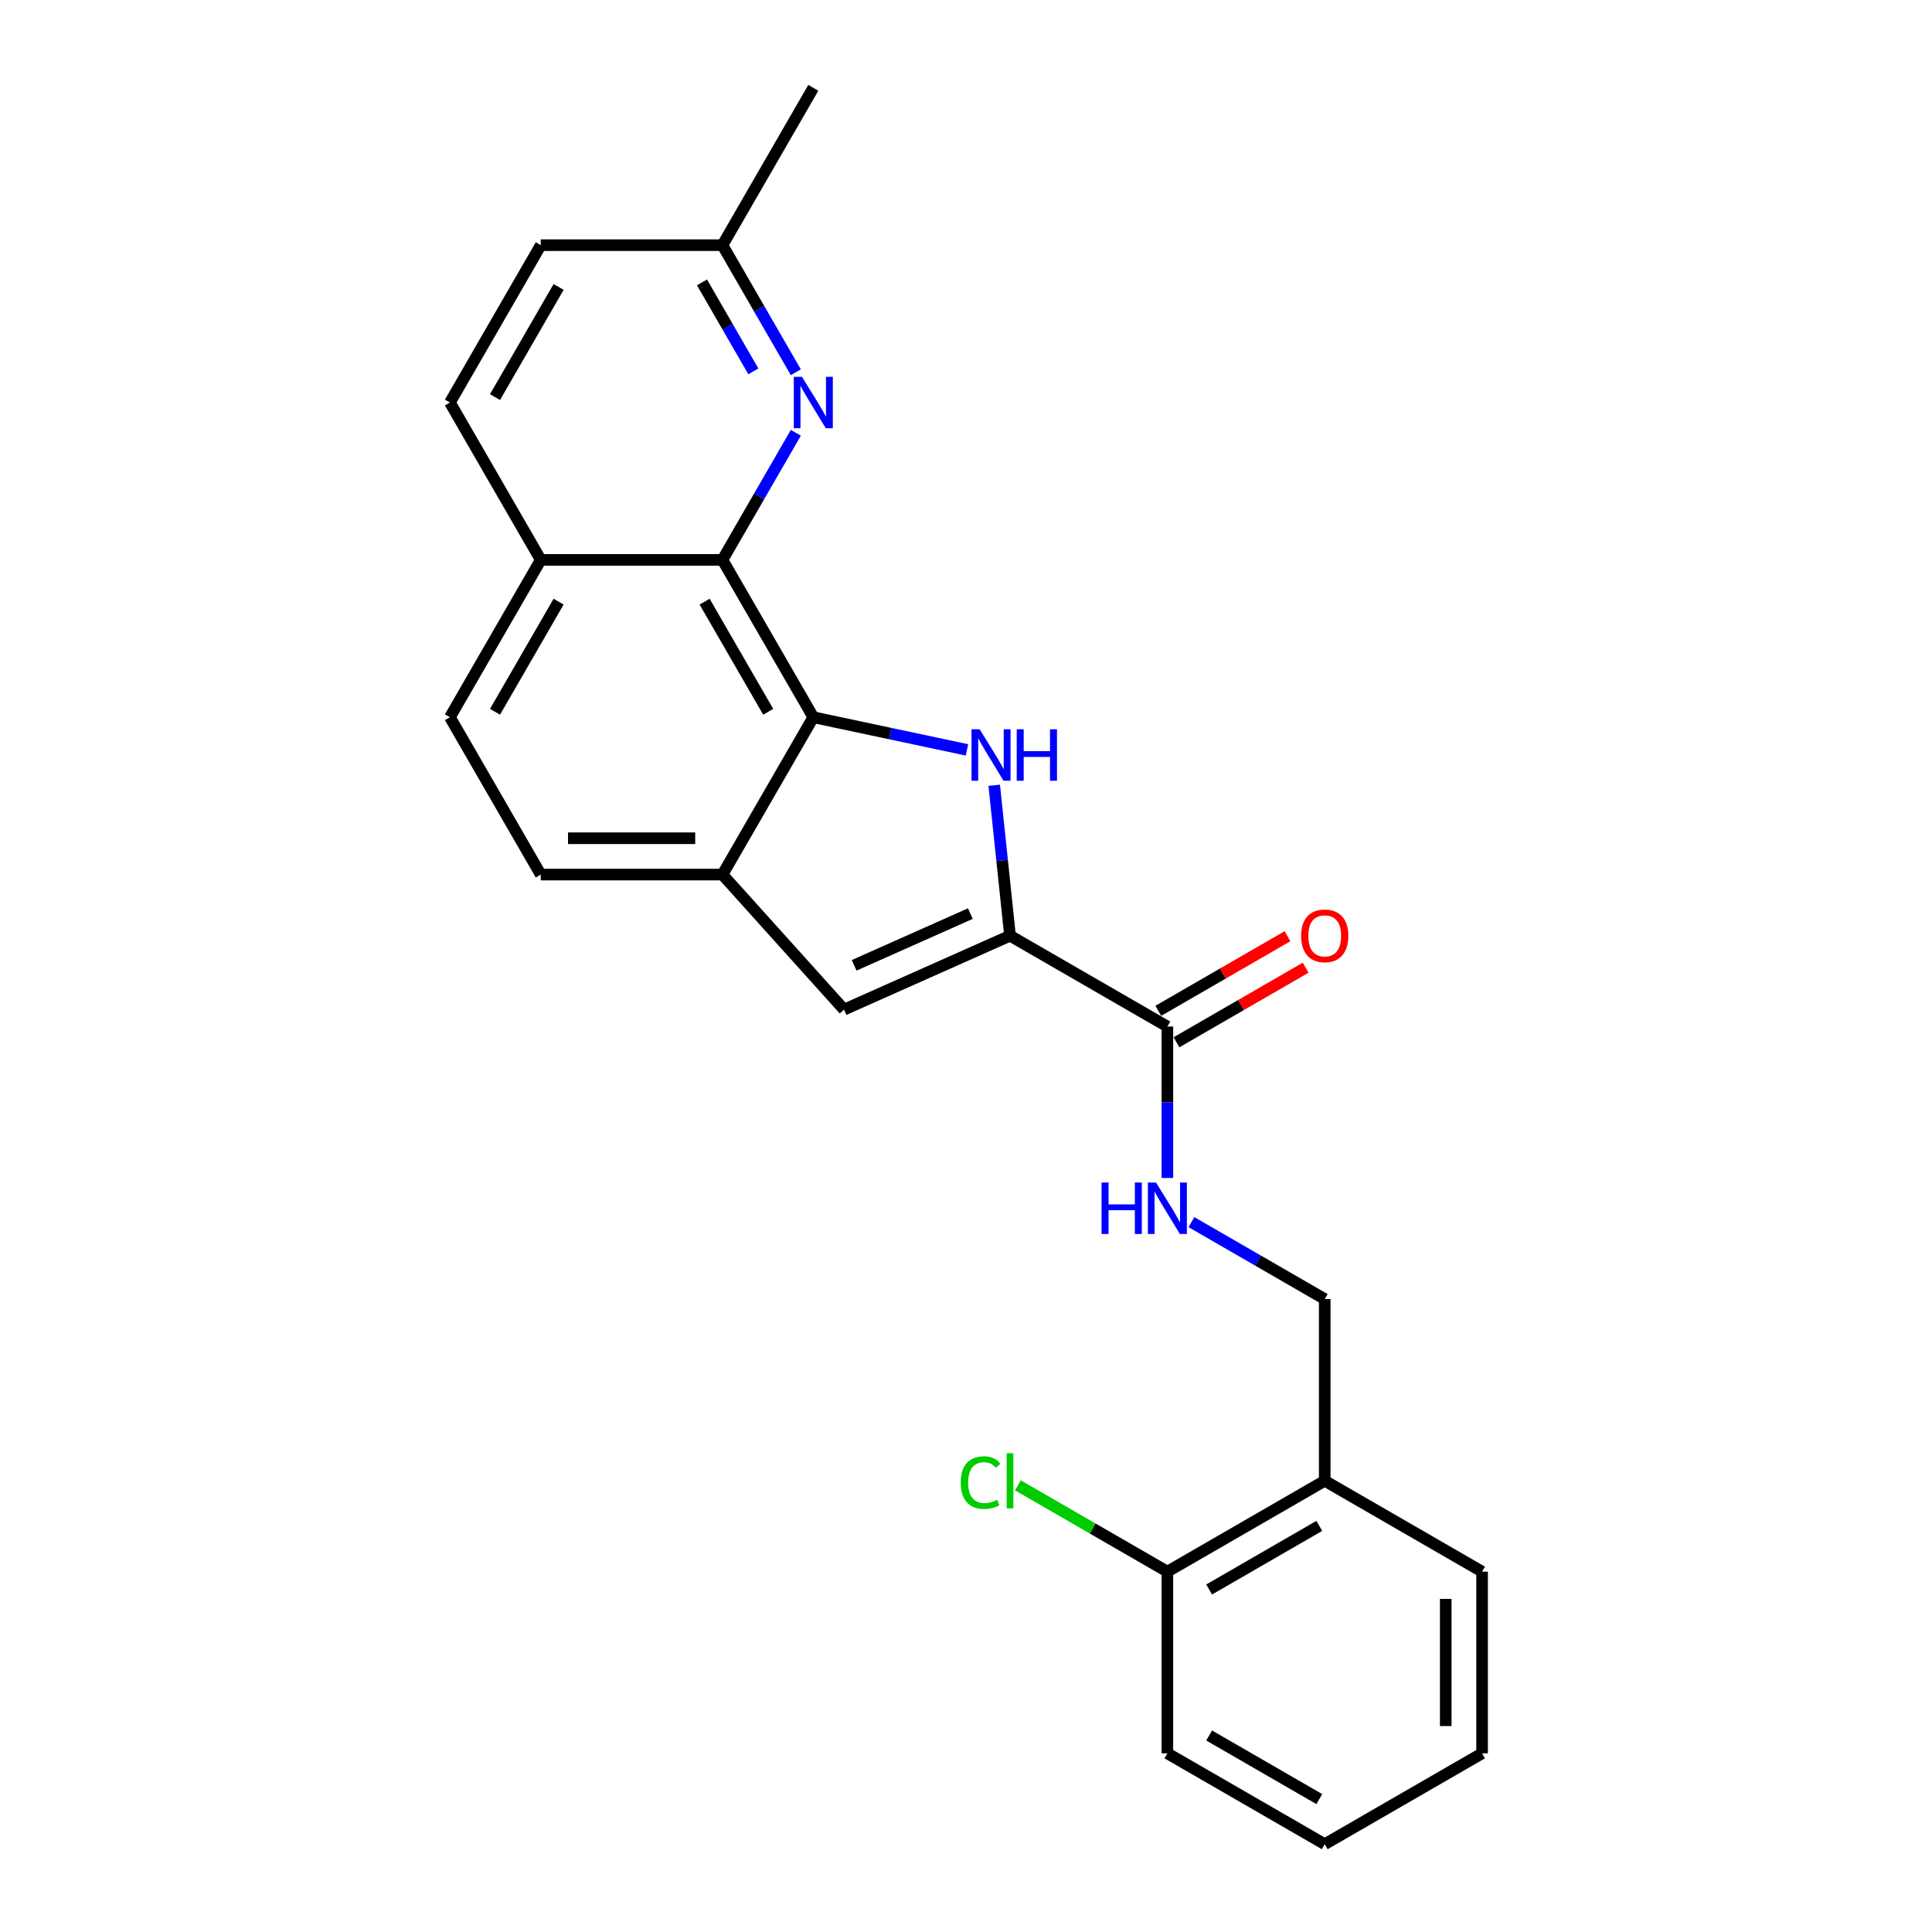 <?xml version='1.0' encoding='iso-8859-1'?>
<svg version='1.1' baseProfile='full'
              xmlns='http://www.w3.org/2000/svg'
                      xmlns:rdkit='http://www.rdkit.org/xml'
                      xmlns:xlink='http://www.w3.org/1999/xlink'
                  xml:space='preserve'
width='1000px' height='1000px' viewBox='0 0 1000 1000'>
<!-- END OF HEADER -->
<rect style='opacity:1.0;fill:#FFFFFF;stroke:none' width='1000' height='1000' x='0' y='0'> </rect>
<path class='bond-0' d='M 514.604,406.458 L 518.695,445.389' style='fill:none;fill-rule:evenodd;stroke:#0000FF;stroke-width:6px;stroke-linecap:butt;stroke-linejoin:miter;stroke-opacity:1' />
<path class='bond-0' d='M 518.695,445.389 L 522.787,484.32' style='fill:none;fill-rule:evenodd;stroke:#000000;stroke-width:6px;stroke-linecap:butt;stroke-linejoin:miter;stroke-opacity:1' />
<path class='bond-1' d='M 500.505,388.143 L 460.736,379.69' style='fill:none;fill-rule:evenodd;stroke:#0000FF;stroke-width:6px;stroke-linecap:butt;stroke-linejoin:miter;stroke-opacity:1' />
<path class='bond-1' d='M 460.736,379.69 L 420.967,371.237' style='fill:none;fill-rule:evenodd;stroke:#000000;stroke-width:6px;stroke-linecap:butt;stroke-linejoin:miter;stroke-opacity:1' />
<path class='bond-3' d='M 522.787,484.32 L 436.873,522.571' style='fill:none;fill-rule:evenodd;stroke:#000000;stroke-width:6px;stroke-linecap:butt;stroke-linejoin:miter;stroke-opacity:1' />
<path class='bond-3' d='M 502.25,472.874 L 442.109,499.651' style='fill:none;fill-rule:evenodd;stroke:#000000;stroke-width:6px;stroke-linecap:butt;stroke-linejoin:miter;stroke-opacity:1' />
<path class='bond-5' d='M 522.787,484.32 L 604.233,531.342' style='fill:none;fill-rule:evenodd;stroke:#000000;stroke-width:6px;stroke-linecap:butt;stroke-linejoin:miter;stroke-opacity:1' />
<path class='bond-2' d='M 420.967,371.237 L 373.944,289.791' style='fill:none;fill-rule:evenodd;stroke:#000000;stroke-width:6px;stroke-linecap:butt;stroke-linejoin:miter;stroke-opacity:1' />
<path class='bond-2' d='M 397.624,368.424 L 364.708,311.412' style='fill:none;fill-rule:evenodd;stroke:#000000;stroke-width:6px;stroke-linecap:butt;stroke-linejoin:miter;stroke-opacity:1' />
<path class='bond-4' d='M 420.967,371.237 L 373.944,452.682' style='fill:none;fill-rule:evenodd;stroke:#000000;stroke-width:6px;stroke-linecap:butt;stroke-linejoin:miter;stroke-opacity:1' />
<path class='bond-6' d='M 373.944,289.791 L 392.932,256.902' style='fill:none;fill-rule:evenodd;stroke:#000000;stroke-width:6px;stroke-linecap:butt;stroke-linejoin:miter;stroke-opacity:1' />
<path class='bond-6' d='M 392.932,256.902 L 411.921,224.013' style='fill:none;fill-rule:evenodd;stroke:#0000FF;stroke-width:6px;stroke-linecap:butt;stroke-linejoin:miter;stroke-opacity:1' />
<path class='bond-9' d='M 373.944,289.791 L 279.899,289.791' style='fill:none;fill-rule:evenodd;stroke:#000000;stroke-width:6px;stroke-linecap:butt;stroke-linejoin:miter;stroke-opacity:1' />
<path class='bond-24' d='M 436.873,522.571 L 373.944,452.682' style='fill:none;fill-rule:evenodd;stroke:#000000;stroke-width:6px;stroke-linecap:butt;stroke-linejoin:miter;stroke-opacity:1' />
<path class='bond-11' d='M 373.944,452.682 L 279.899,452.682' style='fill:none;fill-rule:evenodd;stroke:#000000;stroke-width:6px;stroke-linecap:butt;stroke-linejoin:miter;stroke-opacity:1' />
<path class='bond-11' d='M 359.837,433.873 L 294.006,433.873' style='fill:none;fill-rule:evenodd;stroke:#000000;stroke-width:6px;stroke-linecap:butt;stroke-linejoin:miter;stroke-opacity:1' />
<path class='bond-7' d='M 604.233,531.342 L 604.233,570.531' style='fill:none;fill-rule:evenodd;stroke:#000000;stroke-width:6px;stroke-linecap:butt;stroke-linejoin:miter;stroke-opacity:1' />
<path class='bond-7' d='M 604.233,570.531 L 604.233,609.719' style='fill:none;fill-rule:evenodd;stroke:#0000FF;stroke-width:6px;stroke-linecap:butt;stroke-linejoin:miter;stroke-opacity:1' />
<path class='bond-12' d='M 608.935,539.487 L 642.369,520.183' style='fill:none;fill-rule:evenodd;stroke:#000000;stroke-width:6px;stroke-linecap:butt;stroke-linejoin:miter;stroke-opacity:1' />
<path class='bond-12' d='M 642.369,520.183 L 675.803,500.88' style='fill:none;fill-rule:evenodd;stroke:#FF0000;stroke-width:6px;stroke-linecap:butt;stroke-linejoin:miter;stroke-opacity:1' />
<path class='bond-12' d='M 599.53,523.198 L 632.965,503.894' style='fill:none;fill-rule:evenodd;stroke:#000000;stroke-width:6px;stroke-linecap:butt;stroke-linejoin:miter;stroke-opacity:1' />
<path class='bond-12' d='M 632.965,503.894 L 666.399,484.591' style='fill:none;fill-rule:evenodd;stroke:#FF0000;stroke-width:6px;stroke-linecap:butt;stroke-linejoin:miter;stroke-opacity:1' />
<path class='bond-14' d='M 411.921,192.678 L 392.932,159.789' style='fill:none;fill-rule:evenodd;stroke:#0000FF;stroke-width:6px;stroke-linecap:butt;stroke-linejoin:miter;stroke-opacity:1' />
<path class='bond-14' d='M 392.932,159.789 L 373.944,126.9' style='fill:none;fill-rule:evenodd;stroke:#000000;stroke-width:6px;stroke-linecap:butt;stroke-linejoin:miter;stroke-opacity:1' />
<path class='bond-14' d='M 389.935,192.216 L 376.643,169.193' style='fill:none;fill-rule:evenodd;stroke:#0000FF;stroke-width:6px;stroke-linecap:butt;stroke-linejoin:miter;stroke-opacity:1' />
<path class='bond-14' d='M 376.643,169.193 L 363.352,146.171' style='fill:none;fill-rule:evenodd;stroke:#000000;stroke-width:6px;stroke-linecap:butt;stroke-linejoin:miter;stroke-opacity:1' />
<path class='bond-10' d='M 616.684,632.576 L 651.181,652.493' style='fill:none;fill-rule:evenodd;stroke:#0000FF;stroke-width:6px;stroke-linecap:butt;stroke-linejoin:miter;stroke-opacity:1' />
<path class='bond-10' d='M 651.181,652.493 L 685.678,672.41' style='fill:none;fill-rule:evenodd;stroke:#000000;stroke-width:6px;stroke-linecap:butt;stroke-linejoin:miter;stroke-opacity:1' />
<path class='bond-8' d='M 685.678,766.455 L 685.678,672.41' style='fill:none;fill-rule:evenodd;stroke:#000000;stroke-width:6px;stroke-linecap:butt;stroke-linejoin:miter;stroke-opacity:1' />
<path class='bond-13' d='M 685.678,766.455 L 604.233,813.478' style='fill:none;fill-rule:evenodd;stroke:#000000;stroke-width:6px;stroke-linecap:butt;stroke-linejoin:miter;stroke-opacity:1' />
<path class='bond-13' d='M 682.866,789.798 L 625.854,822.713' style='fill:none;fill-rule:evenodd;stroke:#000000;stroke-width:6px;stroke-linecap:butt;stroke-linejoin:miter;stroke-opacity:1' />
<path class='bond-19' d='M 685.678,766.455 L 767.124,813.478' style='fill:none;fill-rule:evenodd;stroke:#000000;stroke-width:6px;stroke-linecap:butt;stroke-linejoin:miter;stroke-opacity:1' />
<path class='bond-16' d='M 279.899,289.791 L 232.876,208.346' style='fill:none;fill-rule:evenodd;stroke:#000000;stroke-width:6px;stroke-linecap:butt;stroke-linejoin:miter;stroke-opacity:1' />
<path class='bond-25' d='M 279.899,289.791 L 232.876,371.237' style='fill:none;fill-rule:evenodd;stroke:#000000;stroke-width:6px;stroke-linecap:butt;stroke-linejoin:miter;stroke-opacity:1' />
<path class='bond-25' d='M 289.135,311.412 L 256.219,368.424' style='fill:none;fill-rule:evenodd;stroke:#000000;stroke-width:6px;stroke-linecap:butt;stroke-linejoin:miter;stroke-opacity:1' />
<path class='bond-15' d='M 279.899,452.682 L 232.876,371.237' style='fill:none;fill-rule:evenodd;stroke:#000000;stroke-width:6px;stroke-linecap:butt;stroke-linejoin:miter;stroke-opacity:1' />
<path class='bond-17' d='M 604.233,813.478 L 565.551,791.145' style='fill:none;fill-rule:evenodd;stroke:#000000;stroke-width:6px;stroke-linecap:butt;stroke-linejoin:miter;stroke-opacity:1' />
<path class='bond-17' d='M 565.551,791.145 L 526.869,768.812' style='fill:none;fill-rule:evenodd;stroke:#00CC00;stroke-width:6px;stroke-linecap:butt;stroke-linejoin:miter;stroke-opacity:1' />
<path class='bond-20' d='M 604.233,813.478 L 604.233,907.523' style='fill:none;fill-rule:evenodd;stroke:#000000;stroke-width:6px;stroke-linecap:butt;stroke-linejoin:miter;stroke-opacity:1' />
<path class='bond-21' d='M 373.944,126.9 L 420.967,45.455' style='fill:none;fill-rule:evenodd;stroke:#000000;stroke-width:6px;stroke-linecap:butt;stroke-linejoin:miter;stroke-opacity:1' />
<path class='bond-26' d='M 373.944,126.9 L 279.899,126.9' style='fill:none;fill-rule:evenodd;stroke:#000000;stroke-width:6px;stroke-linecap:butt;stroke-linejoin:miter;stroke-opacity:1' />
<path class='bond-18' d='M 232.876,208.346 L 279.899,126.9' style='fill:none;fill-rule:evenodd;stroke:#000000;stroke-width:6px;stroke-linecap:butt;stroke-linejoin:miter;stroke-opacity:1' />
<path class='bond-18' d='M 256.219,205.533 L 289.135,148.521' style='fill:none;fill-rule:evenodd;stroke:#000000;stroke-width:6px;stroke-linecap:butt;stroke-linejoin:miter;stroke-opacity:1' />
<path class='bond-22' d='M 767.124,813.478 L 767.124,907.523' style='fill:none;fill-rule:evenodd;stroke:#000000;stroke-width:6px;stroke-linecap:butt;stroke-linejoin:miter;stroke-opacity:1' />
<path class='bond-22' d='M 748.315,827.584 L 748.315,893.416' style='fill:none;fill-rule:evenodd;stroke:#000000;stroke-width:6px;stroke-linecap:butt;stroke-linejoin:miter;stroke-opacity:1' />
<path class='bond-27' d='M 604.233,907.523 L 685.678,954.545' style='fill:none;fill-rule:evenodd;stroke:#000000;stroke-width:6px;stroke-linecap:butt;stroke-linejoin:miter;stroke-opacity:1' />
<path class='bond-27' d='M 625.854,898.287 L 682.866,931.203' style='fill:none;fill-rule:evenodd;stroke:#000000;stroke-width:6px;stroke-linecap:butt;stroke-linejoin:miter;stroke-opacity:1' />
<path class='bond-23' d='M 767.124,907.523 L 685.678,954.545' style='fill:none;fill-rule:evenodd;stroke:#000000;stroke-width:6px;stroke-linecap:butt;stroke-linejoin:miter;stroke-opacity:1' />
<path  class='atom-0' d='M 507.07 377.473
L 515.797 391.58
Q 516.662 392.971, 518.054 395.492
Q 519.446 398.012, 519.521 398.163
L 519.521 377.473
L 523.057 377.473
L 523.057 404.106
L 519.408 404.106
L 510.041 388.683
Q 508.95 386.877, 507.784 384.808
Q 506.656 382.739, 506.317 382.1
L 506.317 404.106
L 502.856 404.106
L 502.856 377.473
L 507.07 377.473
' fill='#0000FF'/>
<path  class='atom-0' d='M 526.255 377.473
L 529.866 377.473
L 529.866 388.796
L 543.484 388.796
L 543.484 377.473
L 547.095 377.473
L 547.095 404.106
L 543.484 404.106
L 543.484 391.805
L 529.866 391.805
L 529.866 404.106
L 526.255 404.106
L 526.255 377.473
' fill='#0000FF'/>
<path  class='atom-7' d='M 415.079 195.029
L 423.807 209.136
Q 424.672 210.527, 426.064 213.048
Q 427.456 215.568, 427.531 215.719
L 427.531 195.029
L 431.067 195.029
L 431.067 221.662
L 427.418 221.662
L 418.051 206.239
Q 416.96 204.433, 415.794 202.364
Q 414.666 200.295, 414.327 199.656
L 414.327 221.662
L 410.866 221.662
L 410.866 195.029
L 415.079 195.029
' fill='#0000FF'/>
<path  class='atom-8' d='M 570.169 612.071
L 573.781 612.071
L 573.781 623.394
L 587.399 623.394
L 587.399 612.071
L 591.01 612.071
L 591.01 638.704
L 587.399 638.704
L 587.399 626.403
L 573.781 626.403
L 573.781 638.704
L 570.169 638.704
L 570.169 612.071
' fill='#0000FF'/>
<path  class='atom-8' d='M 598.345 612.071
L 607.073 626.177
Q 607.938 627.569, 609.33 630.09
Q 610.722 632.61, 610.797 632.761
L 610.797 612.071
L 614.333 612.071
L 614.333 638.704
L 610.684 638.704
L 601.317 623.281
Q 600.226 621.475, 599.06 619.406
Q 597.932 617.337, 597.593 616.698
L 597.593 638.704
L 594.132 638.704
L 594.132 612.071
L 598.345 612.071
' fill='#0000FF'/>
<path  class='atom-13' d='M 673.452 484.395
Q 673.452 478, 676.612 474.426
Q 679.772 470.852, 685.678 470.852
Q 691.584 470.852, 694.744 474.426
Q 697.904 478, 697.904 484.395
Q 697.904 490.865, 694.706 494.552
Q 691.509 498.201, 685.678 498.201
Q 679.81 498.201, 676.612 494.552
Q 673.452 490.903, 673.452 484.395
M 685.678 495.191
Q 689.741 495.191, 691.923 492.483
Q 694.142 489.737, 694.142 484.395
Q 694.142 479.166, 691.923 476.533
Q 689.741 473.862, 685.678 473.862
Q 681.615 473.862, 679.396 476.495
Q 677.214 479.128, 677.214 484.395
Q 677.214 489.774, 679.396 492.483
Q 681.615 495.191, 685.678 495.191
' fill='#FF0000'/>
<path  class='atom-18' d='M 497.282 767.377
Q 497.282 760.756, 500.367 757.295
Q 503.489 753.797, 509.395 753.797
Q 514.887 753.797, 517.822 757.671
L 515.339 759.703
Q 513.195 756.881, 509.395 756.881
Q 505.37 756.881, 503.226 759.59
Q 501.119 762.261, 501.119 767.377
Q 501.119 772.643, 503.301 775.352
Q 505.52 778.06, 509.809 778.06
Q 512.743 778.06, 516.166 776.292
L 517.22 779.114
Q 515.828 780.016, 513.721 780.543
Q 511.615 781.07, 509.282 781.07
Q 503.489 781.07, 500.367 777.534
Q 497.282 773.998, 497.282 767.377
' fill='#00CC00'/>
<path  class='atom-18' d='M 521.057 752.179
L 524.518 752.179
L 524.518 780.731
L 521.057 780.731
L 521.057 752.179
' fill='#00CC00'/>
</svg>
